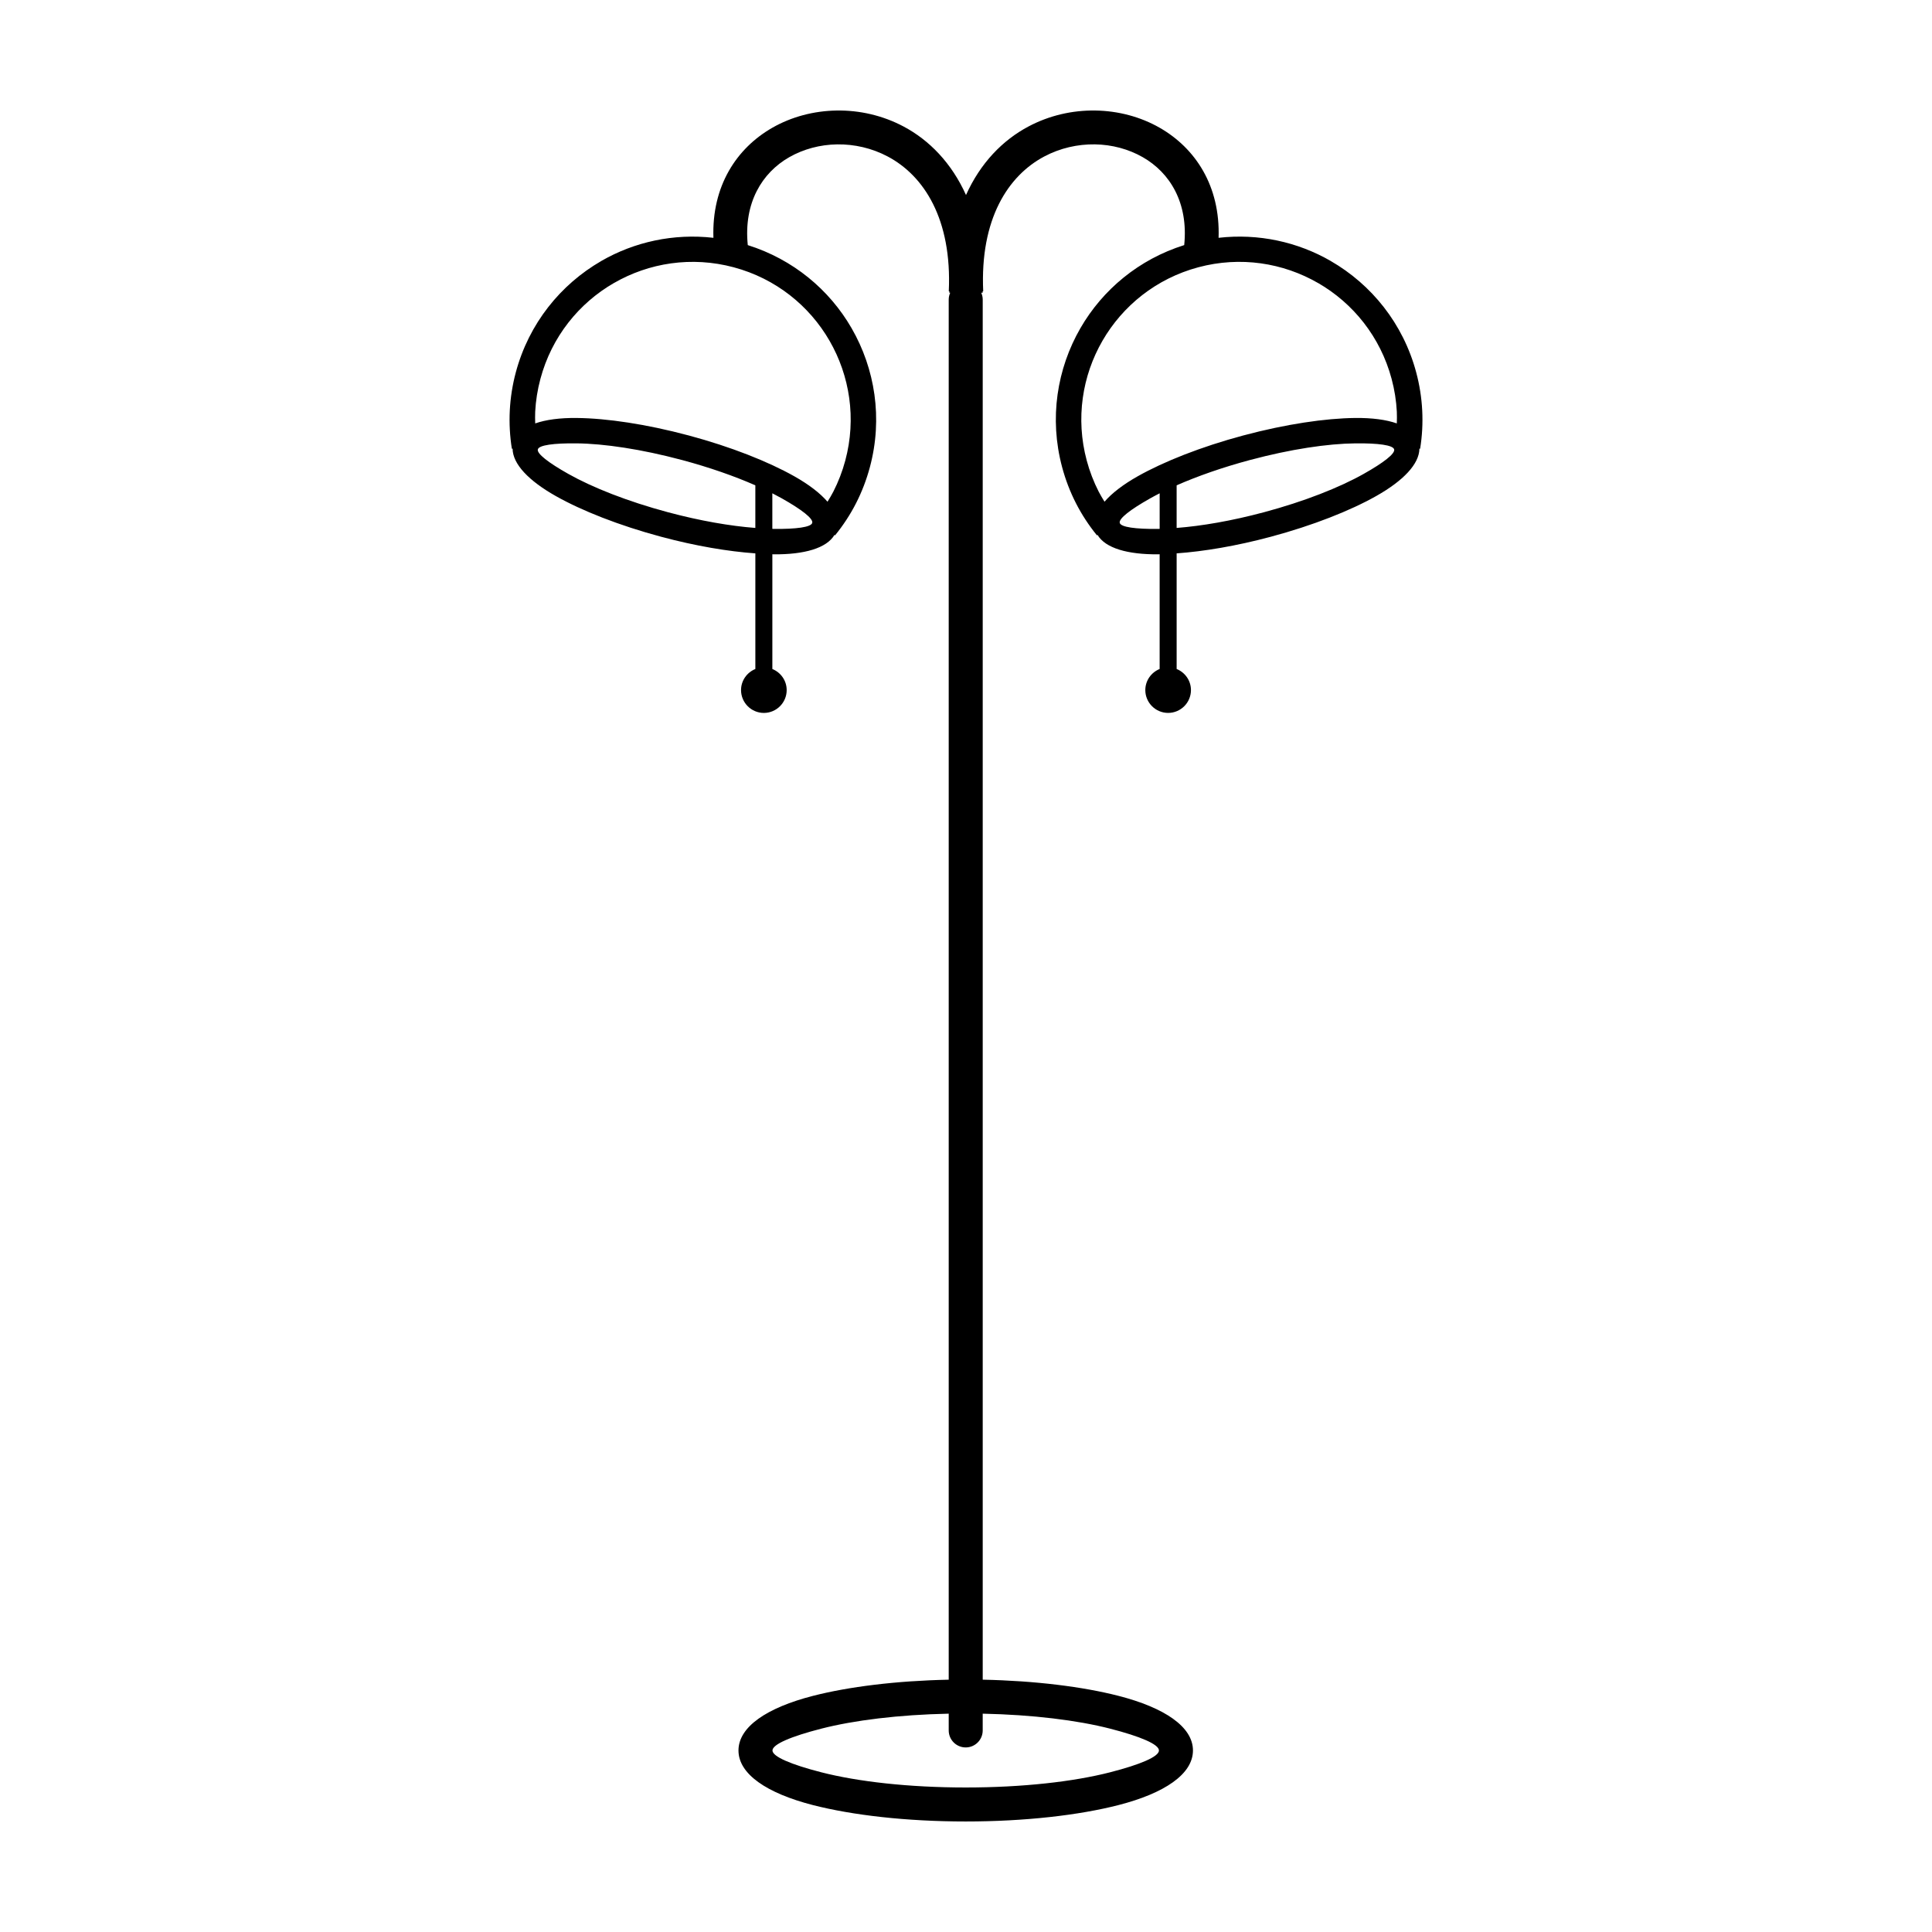 <?xml version="1.0" encoding="UTF-8"?>
<!-- Uploaded to: SVG Repo, www.svgrepo.com, Generator: SVG Repo Mixer Tools -->
<svg fill="#000000" width="800px" height="800px" version="1.1" viewBox="144 144 512 512" xmlns="http://www.w3.org/2000/svg">
 <path d="m520.9 252.76c-0.172-3.363-0.699-6.75-1.598-10.102-3.465-12.941-11.863-23.262-22.633-29.48l0.004-0.004c-8.793-5.078-19.172-7.356-29.734-6.152 0.465-13.73-6.133-23.746-15.621-29.172-5.09-2.91-11.008-4.473-17.062-4.562-6.008-0.09-12.141 1.281-17.699 4.231-6.836 3.625-12.734 9.672-16.555 18.164-3.82-8.488-9.723-14.539-16.555-18.164-5.562-2.949-11.695-4.32-17.699-4.231-6.051 0.09-11.973 1.652-17.062 4.562-9.488 5.426-16.09 15.441-15.621 29.172-10.562-1.203-20.941 1.074-29.734 6.152l0.004 0.004c-10.77 6.219-19.164 16.539-22.633 29.48-0.898 3.352-1.422 6.738-1.598 10.102-0.176 3.434 0.016 6.844 0.551 10.172l0.188-0.031c0.039 4.086 4.289 8.523 11.457 12.562 6.887 3.883 16.738 7.785 27.93 10.789l0.02 0.004 0.062 0.016c9.102 2.438 17.676 3.867 24.867 4.379v30.645c-2.219 0.898-3.793 3.059-3.793 5.59 0 3.332 2.715 6.047 6.047 6.047 3.332 0 6.047-2.715 6.047-6.047 0-2.531-1.578-4.691-3.797-5.59v-30.41c0.086 0 0.191 0.016 0.277 0.016 8.215 0.082 14.109-1.633 16.188-5.144l0.148 0.121c2.141-2.633 4.019-5.488 5.574-8.535 1.52-2.977 2.754-6.168 3.66-9.547 3.469-12.945 1.355-26.074-4.859-36.84-5.891-10.207-15.5-18.227-27.5-22-1.133-11.172 3.758-19.16 10.98-23.293 3.797-2.168 8.203-3.336 12.699-3.402 4.539-0.066 9.184 0.973 13.406 3.211 9.629 5.106 17.051 16.617 16.184 35.723l0.152 0.008c0.004 0.133-0.012 0.246-0.004 0.383l0.23-0.012c-0.25 0.559-0.398 1.168-0.398 1.82v365.74c-13.93 0.285-26.547 1.867-36 4.293-12.18 3.129-19.715 8.199-19.715 14.465s7.535 11.34 19.715 14.469c10.465 2.684 24.797 4.348 40.508 4.348 15.707 0 30.039-1.664 40.504-4.352 12.18-3.129 19.715-8.203 19.715-14.469s-7.535-11.34-19.715-14.465c-9.453-2.426-22.07-4.008-36-4.293v-365.74c0-0.652-0.152-1.266-0.402-1.824l0.383 0.016c0.008-0.133-0.008-0.25-0.004-0.383l0.152-0.008c-0.867-19.105 6.555-30.617 16.184-35.723 4.219-2.238 8.867-3.277 13.406-3.211 4.496 0.066 8.902 1.23 12.699 3.402 7.227 4.133 12.117 12.121 10.98 23.293-12 3.769-21.605 11.793-27.5 22-6.215 10.766-8.328 23.898-4.859 36.84 0.902 3.379 2.141 6.57 3.66 9.547 1.555 3.047 3.434 5.906 5.574 8.535l0.148-0.121c2.078 3.512 7.973 5.231 16.188 5.144 0.086 0 0.191-0.012 0.277-0.016v30.41c-2.219 0.898-3.797 3.059-3.797 5.59 0 3.332 2.715 6.047 6.047 6.047 3.332 0 6.047-2.715 6.047-6.047 0-2.531-1.578-4.691-3.793-5.59v-30.645c7.191-0.512 15.766-1.941 24.867-4.379l0.062-0.016 0.02-0.004c11.188-3.004 21.043-6.906 27.93-10.789 7.164-4.039 11.418-8.477 11.457-12.562l0.188 0.031c0.539-3.328 0.73-6.734 0.555-10.168zm-199.81 27.004-0.02-0.004-0.051-0.012c-10.66-2.856-19.98-6.535-26.426-10.168-5.262-2.965-8.363-5.363-8.062-6.492s4.195-1.656 10.242-1.594c7.359 0.074 17.242 1.551 27.902 4.398l0.02 0.004 0.078 0.02c7.269 1.949 13.879 4.273 19.398 6.699v11.293c-6.629-0.508-14.578-1.867-23.082-4.144zm27.918 4.406c-0.102 0-0.227-0.016-0.332-0.02v-9.422c0.883 0.449 1.723 0.898 2.516 1.344 5.258 2.965 8.363 5.371 8.059 6.5-0.301 1.133-4.195 1.66-10.242 1.598zm14.828-49.863c5.348 9.266 7.164 20.582 4.172 31.746-0.777 2.894-1.844 5.648-3.16 8.227-0.473 0.93-1.016 1.801-1.551 2.68-1.973-2.285-4.953-4.57-8.805-6.742-6.918-3.898-16.785-7.812-27.949-10.809l-0.02-0.004-0.051-0.012c-11.188-2.996-21.699-4.547-29.645-4.625-4.418-0.047-8.145 0.445-10.992 1.441-0.023-1.031-0.059-2.059-0.004-3.102 0.148-2.871 0.602-5.789 1.383-8.703 2.988-11.164 10.215-20.055 19.477-25.398h0.012c9.262-5.348 20.574-7.16 31.734-4.172 11.16 2.984 20.051 10.211 25.398 19.473zm74.375 367.81c7.984 2.051 12.922 4.141 12.922 5.777s-4.938 3.727-12.922 5.777c-9.699 2.492-23.23 4.031-38.289 4.031s-28.59-1.543-38.289-4.031c-7.981-2.051-12.922-4.141-12.922-5.777s4.938-3.727 12.922-5.777c8.719-2.238 20.547-3.699 33.785-3.977v4.445c0 2.488 2.019 4.504 4.504 4.504 2.488 0 4.504-2.019 4.504-4.504v-4.445c13.242 0.277 25.07 1.738 33.785 3.977zm-2.047-367.81c5.348-9.258 14.238-16.484 25.398-19.477 11.16-2.988 22.473-1.176 31.734 4.172h0.016c9.258 5.344 16.484 14.234 19.477 25.398 0.781 2.914 1.234 5.828 1.383 8.703 0.055 1.039 0.02 2.07-0.004 3.102-2.848-0.996-6.574-1.484-10.992-1.441-7.945 0.082-18.457 1.633-29.645 4.625l-0.051 0.012-0.02 0.004c-11.164 2.996-21.031 6.91-27.949 10.809-3.852 2.172-6.832 4.457-8.805 6.742-0.535-0.879-1.074-1.75-1.551-2.68-1.316-2.582-2.383-5.332-3.16-8.227-2.996-11.16-1.184-22.477 4.168-31.742zm14.824 49.863c-6.047 0.062-9.941-0.465-10.242-1.594-0.305-1.133 2.801-3.539 8.059-6.5 0.797-0.449 1.637-0.898 2.516-1.344v9.422c-0.102 0-0.23 0.016-0.332 0.016zm54.414-14.594c-6.445 3.633-15.766 7.312-26.426 10.168l-0.051 0.012-0.02 0.004c-8.504 2.277-16.453 3.637-23.086 4.148v-11.293c5.519-2.426 12.129-4.75 19.398-6.699l0.078-0.02 0.02-0.004c10.66-2.852 20.543-4.328 27.902-4.398 6.043-0.062 9.938 0.465 10.242 1.594 0.305 1.125-2.797 3.527-8.059 6.488z" fill-rule="evenodd"/>
</svg>